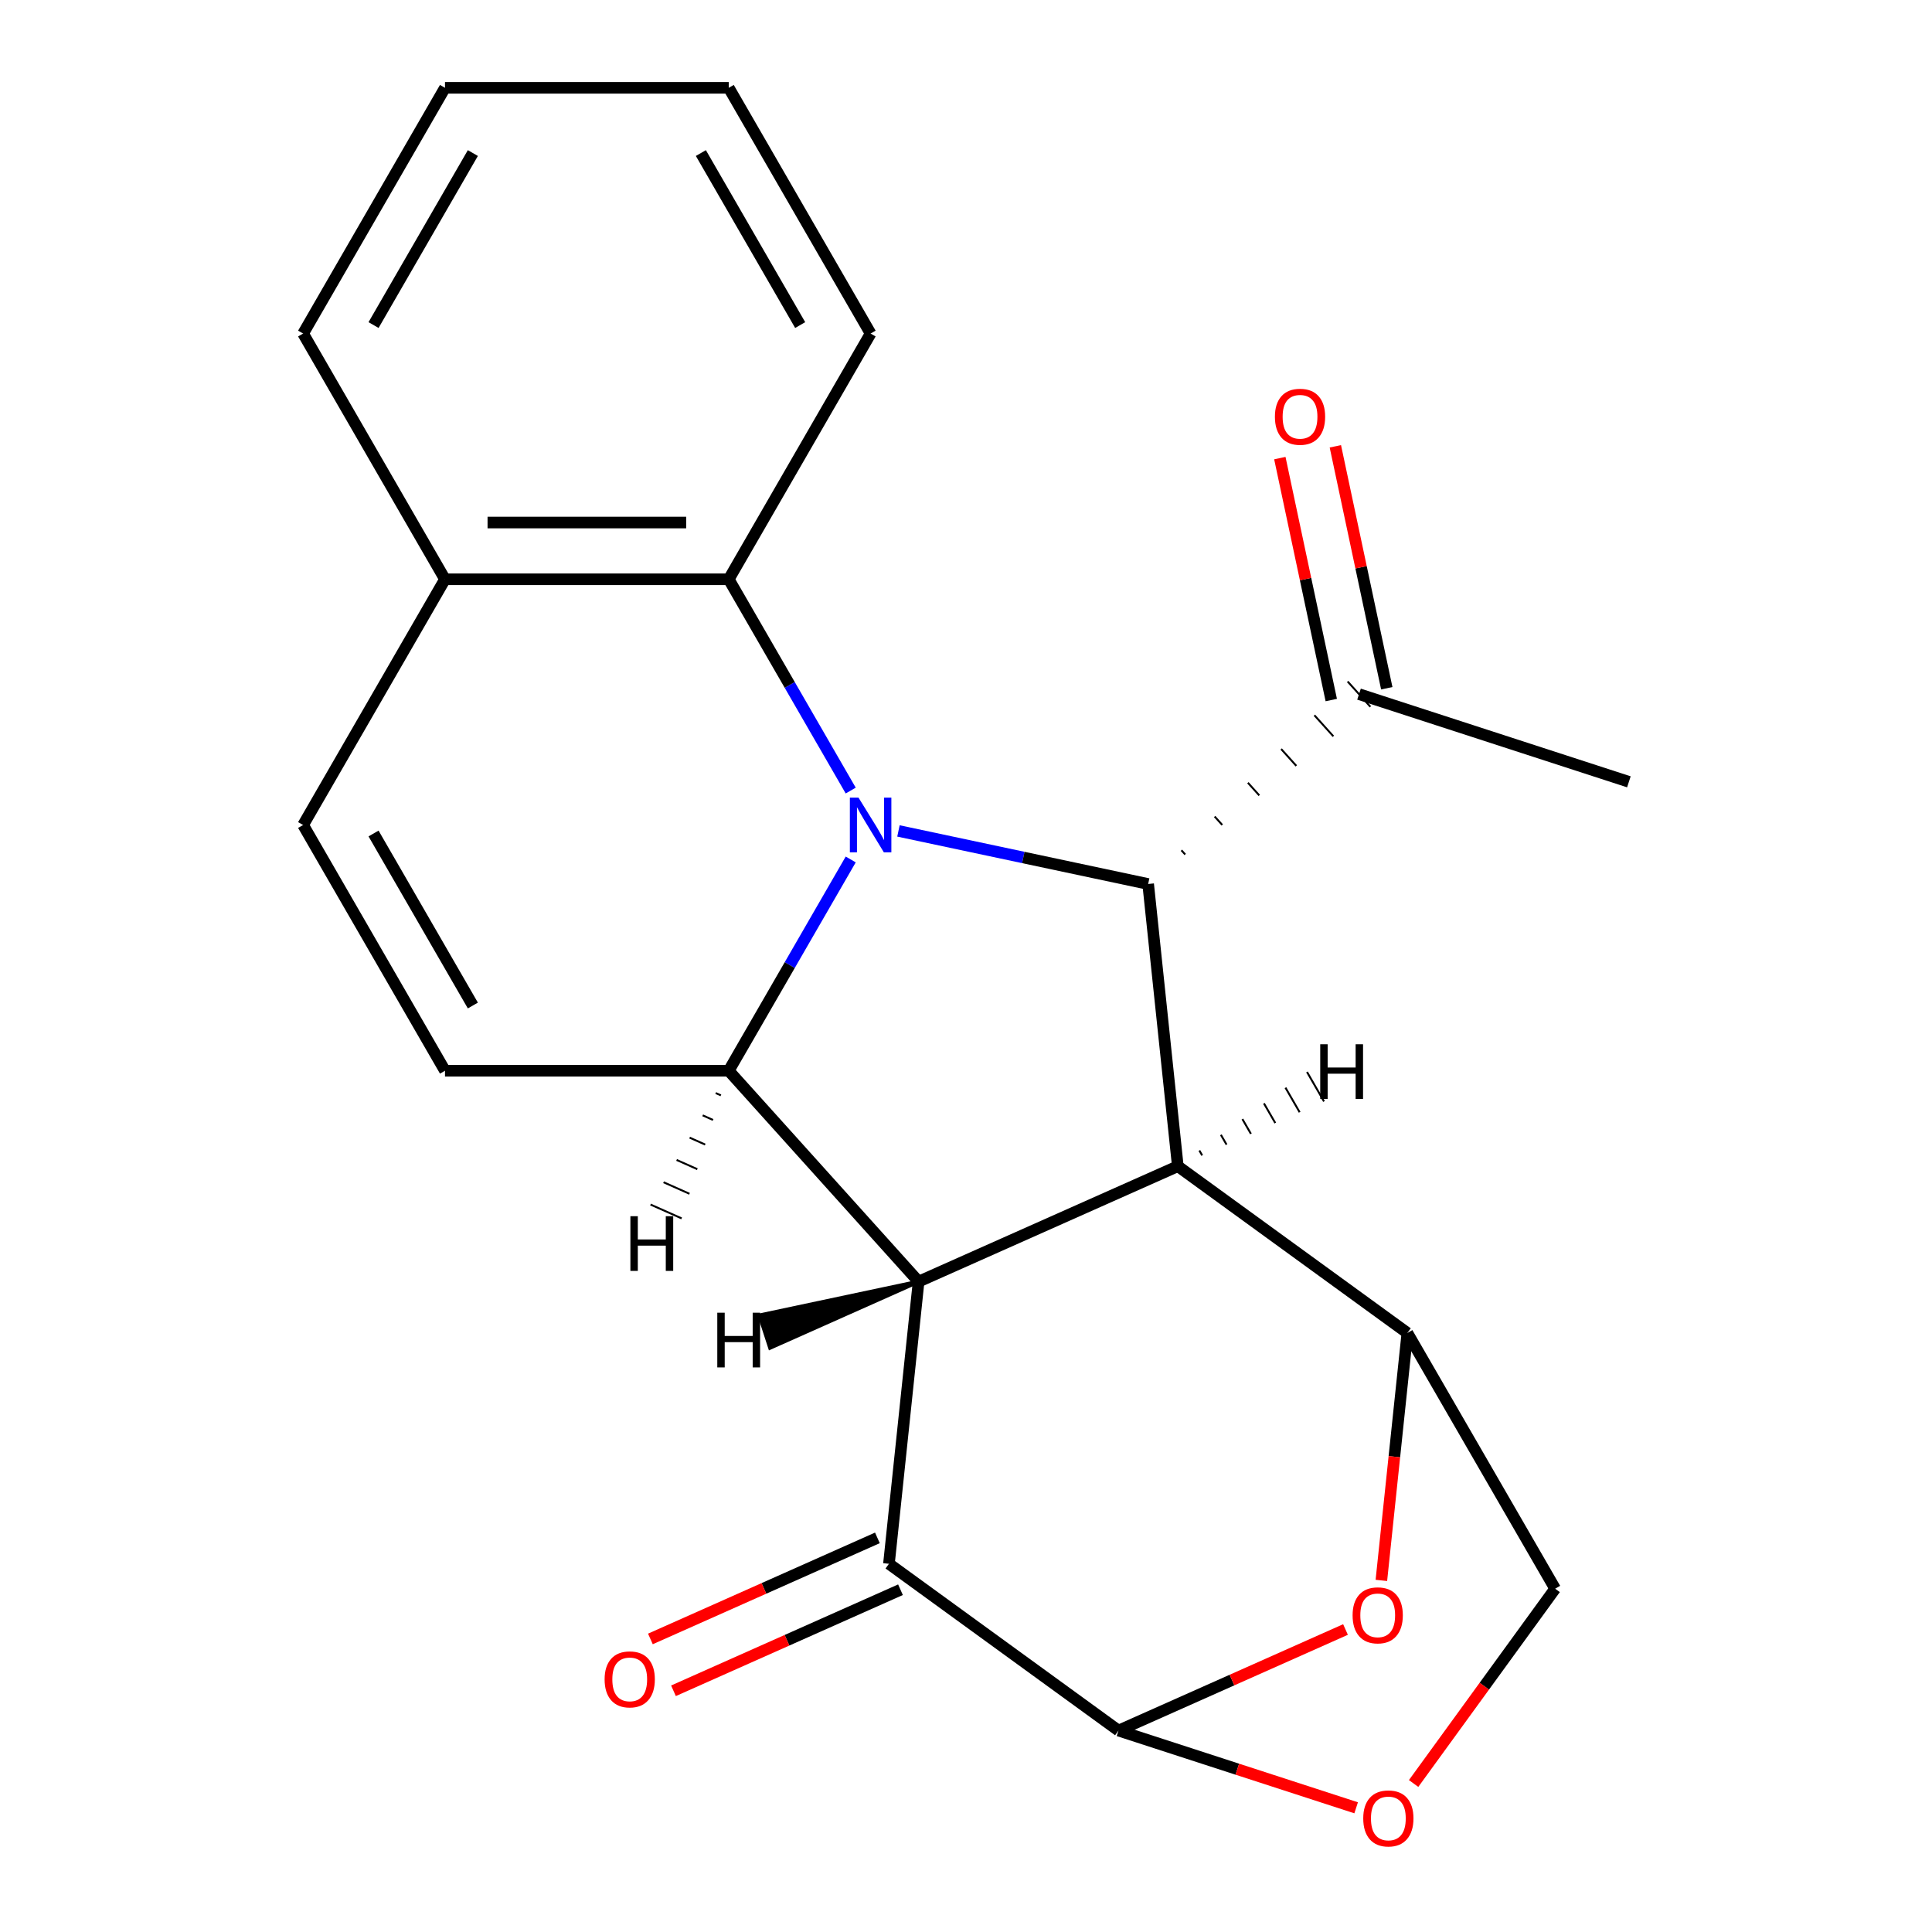<?xml version='1.0' encoding='iso-8859-1'?>
<svg version='1.1' baseProfile='full'
              xmlns='http://www.w3.org/2000/svg'
                      xmlns:rdkit='http://www.rdkit.org/xml'
                      xmlns:xlink='http://www.w3.org/1999/xlink'
                  xml:space='preserve'
width='1000px' height='1000px' viewBox='0 0 1000 1000'>
<!-- END OF HEADER -->
<rect style='opacity:1.0;fill:#FFFFFF;stroke:none' width='1000' height='1000' x='0' y='0'> </rect>
<path class='bond-2' d='M 440.332,444.857 L 408.763,499.536' style='fill:none;fill-rule:evenodd;stroke:#0000FF;stroke-width:6px;stroke-linecap:butt;stroke-linejoin:miter;stroke-opacity:1' />
<path class='bond-2' d='M 408.763,499.536 L 377.194,554.215' style='fill:none;fill-rule:evenodd;stroke:#000000;stroke-width:6px;stroke-linecap:butt;stroke-linejoin:miter;stroke-opacity:1' />
<path class='bond-3' d='M 465.039,430.088 L 529.662,443.824' style='fill:none;fill-rule:evenodd;stroke:#0000FF;stroke-width:6px;stroke-linecap:butt;stroke-linejoin:miter;stroke-opacity:1' />
<path class='bond-3' d='M 529.662,443.824 L 594.284,457.56' style='fill:none;fill-rule:evenodd;stroke:#000000;stroke-width:6px;stroke-linecap:butt;stroke-linejoin:miter;stroke-opacity:1' />
<path class='bond-9' d='M 440.332,409.193 L 408.763,354.514' style='fill:none;fill-rule:evenodd;stroke:#0000FF;stroke-width:6px;stroke-linecap:butt;stroke-linejoin:miter;stroke-opacity:1' />
<path class='bond-9' d='M 408.763,354.514 L 377.194,299.835' style='fill:none;fill-rule:evenodd;stroke:#000000;stroke-width:6px;stroke-linecap:butt;stroke-linejoin:miter;stroke-opacity:1' />
<path class='bond-0' d='M 475.467,663.358 L 377.194,554.215' style='fill:none;fill-rule:evenodd;stroke:#000000;stroke-width:6px;stroke-linecap:butt;stroke-linejoin:miter;stroke-opacity:1' />
<path class='bond-4' d='M 475.467,663.358 L 460.115,809.42' style='fill:none;fill-rule:evenodd;stroke:#000000;stroke-width:6px;stroke-linecap:butt;stroke-linejoin:miter;stroke-opacity:1' />
<path class='bond-22' d='M 475.467,663.358 L 609.636,603.622' style='fill:none;fill-rule:evenodd;stroke:#000000;stroke-width:6px;stroke-linecap:butt;stroke-linejoin:miter;stroke-opacity:1' />
<path class='bond-27' d='M 475.467,663.358 L 393.153,680.838 L 398.599,697.599 Z' style='fill:#000000;fill-rule:evenodd;fill-opacity:1;stroke:#000000;stroke-width:2px;stroke-linecap:butt;stroke-linejoin:miter;stroke-opacity:1;' />
<path class='bond-1' d='M 609.636,603.622 L 594.284,457.56' style='fill:none;fill-rule:evenodd;stroke:#000000;stroke-width:6px;stroke-linecap:butt;stroke-linejoin:miter;stroke-opacity:1' />
<path class='bond-6' d='M 609.636,603.622 L 728.454,689.948' style='fill:none;fill-rule:evenodd;stroke:#000000;stroke-width:6px;stroke-linecap:butt;stroke-linejoin:miter;stroke-opacity:1' />
<path class='bond-28' d='M 622.248,598.036 L 620.779,595.493' style='fill:none;fill-rule:evenodd;stroke:#000000;stroke-width:1.0px;stroke-linecap:butt;stroke-linejoin:miter;stroke-opacity:1' />
<path class='bond-28' d='M 634.86,592.451 L 631.923,587.363' style='fill:none;fill-rule:evenodd;stroke:#000000;stroke-width:1.0px;stroke-linecap:butt;stroke-linejoin:miter;stroke-opacity:1' />
<path class='bond-28' d='M 647.472,586.865 L 643.066,579.234' style='fill:none;fill-rule:evenodd;stroke:#000000;stroke-width:1.0px;stroke-linecap:butt;stroke-linejoin:miter;stroke-opacity:1' />
<path class='bond-28' d='M 660.084,581.28 L 654.209,571.104' style='fill:none;fill-rule:evenodd;stroke:#000000;stroke-width:1.0px;stroke-linecap:butt;stroke-linejoin:miter;stroke-opacity:1' />
<path class='bond-28' d='M 672.696,575.694 L 665.352,562.975' style='fill:none;fill-rule:evenodd;stroke:#000000;stroke-width:1.0px;stroke-linecap:butt;stroke-linejoin:miter;stroke-opacity:1' />
<path class='bond-28' d='M 685.308,570.108 L 676.496,554.845' style='fill:none;fill-rule:evenodd;stroke:#000000;stroke-width:1.0px;stroke-linecap:butt;stroke-linejoin:miter;stroke-opacity:1' />
<path class='bond-8' d='M 377.194,554.215 L 230.328,554.215' style='fill:none;fill-rule:evenodd;stroke:#000000;stroke-width:6px;stroke-linecap:butt;stroke-linejoin:miter;stroke-opacity:1' />
<path class='bond-29' d='M 370.447,565.757 L 373.131,566.952' style='fill:none;fill-rule:evenodd;stroke:#000000;stroke-width:1.0px;stroke-linecap:butt;stroke-linejoin:miter;stroke-opacity:1' />
<path class='bond-29' d='M 363.701,577.3 L 369.067,579.689' style='fill:none;fill-rule:evenodd;stroke:#000000;stroke-width:1.0px;stroke-linecap:butt;stroke-linejoin:miter;stroke-opacity:1' />
<path class='bond-29' d='M 356.954,588.842 L 365.004,592.426' style='fill:none;fill-rule:evenodd;stroke:#000000;stroke-width:1.0px;stroke-linecap:butt;stroke-linejoin:miter;stroke-opacity:1' />
<path class='bond-29' d='M 350.207,600.384 L 360.941,605.163' style='fill:none;fill-rule:evenodd;stroke:#000000;stroke-width:1.0px;stroke-linecap:butt;stroke-linejoin:miter;stroke-opacity:1' />
<path class='bond-29' d='M 343.461,611.927 L 356.878,617.9' style='fill:none;fill-rule:evenodd;stroke:#000000;stroke-width:1.0px;stroke-linecap:butt;stroke-linejoin:miter;stroke-opacity:1' />
<path class='bond-29' d='M 336.714,623.469 L 352.814,630.637' style='fill:none;fill-rule:evenodd;stroke:#000000;stroke-width:1.0px;stroke-linecap:butt;stroke-linejoin:miter;stroke-opacity:1' />
<path class='bond-12' d='M 613.458,442.273 L 611.492,440.09' style='fill:none;fill-rule:evenodd;stroke:#000000;stroke-width:1.0px;stroke-linecap:butt;stroke-linejoin:miter;stroke-opacity:1' />
<path class='bond-12' d='M 632.631,426.985 L 628.7,422.62' style='fill:none;fill-rule:evenodd;stroke:#000000;stroke-width:1.0px;stroke-linecap:butt;stroke-linejoin:miter;stroke-opacity:1' />
<path class='bond-12' d='M 651.804,411.698 L 645.908,405.149' style='fill:none;fill-rule:evenodd;stroke:#000000;stroke-width:1.0px;stroke-linecap:butt;stroke-linejoin:miter;stroke-opacity:1' />
<path class='bond-12' d='M 670.977,396.411 L 663.115,387.679' style='fill:none;fill-rule:evenodd;stroke:#000000;stroke-width:1.0px;stroke-linecap:butt;stroke-linejoin:miter;stroke-opacity:1' />
<path class='bond-12' d='M 690.151,381.123 L 680.323,370.209' style='fill:none;fill-rule:evenodd;stroke:#000000;stroke-width:1.0px;stroke-linecap:butt;stroke-linejoin:miter;stroke-opacity:1' />
<path class='bond-12' d='M 709.324,365.836 L 697.531,352.739' style='fill:none;fill-rule:evenodd;stroke:#000000;stroke-width:1.0px;stroke-linecap:butt;stroke-linejoin:miter;stroke-opacity:1' />
<path class='bond-5' d='M 460.115,809.42 L 578.933,895.746' style='fill:none;fill-rule:evenodd;stroke:#000000;stroke-width:6px;stroke-linecap:butt;stroke-linejoin:miter;stroke-opacity:1' />
<path class='bond-15' d='M 454.142,796.003 L 395.393,822.16' style='fill:none;fill-rule:evenodd;stroke:#000000;stroke-width:6px;stroke-linecap:butt;stroke-linejoin:miter;stroke-opacity:1' />
<path class='bond-15' d='M 395.393,822.16 L 336.644,848.316' style='fill:none;fill-rule:evenodd;stroke:#FF0000;stroke-width:6px;stroke-linecap:butt;stroke-linejoin:miter;stroke-opacity:1' />
<path class='bond-15' d='M 466.089,822.837 L 407.34,848.994' style='fill:none;fill-rule:evenodd;stroke:#000000;stroke-width:6px;stroke-linecap:butt;stroke-linejoin:miter;stroke-opacity:1' />
<path class='bond-15' d='M 407.34,848.994 L 348.591,875.15' style='fill:none;fill-rule:evenodd;stroke:#FF0000;stroke-width:6px;stroke-linecap:butt;stroke-linejoin:miter;stroke-opacity:1' />
<path class='bond-25' d='M 578.933,895.746 L 637.681,869.589' style='fill:none;fill-rule:evenodd;stroke:#000000;stroke-width:6px;stroke-linecap:butt;stroke-linejoin:miter;stroke-opacity:1' />
<path class='bond-25' d='M 637.681,869.589 L 696.43,843.433' style='fill:none;fill-rule:evenodd;stroke:#FF0000;stroke-width:6px;stroke-linecap:butt;stroke-linejoin:miter;stroke-opacity:1' />
<path class='bond-26' d='M 578.933,895.746 L 640.436,915.73' style='fill:none;fill-rule:evenodd;stroke:#000000;stroke-width:6px;stroke-linecap:butt;stroke-linejoin:miter;stroke-opacity:1' />
<path class='bond-26' d='M 640.436,915.73 L 701.939,935.713' style='fill:none;fill-rule:evenodd;stroke:#FF0000;stroke-width:6px;stroke-linecap:butt;stroke-linejoin:miter;stroke-opacity:1' />
<path class='bond-7' d='M 728.454,689.948 L 721.723,753.983' style='fill:none;fill-rule:evenodd;stroke:#000000;stroke-width:6px;stroke-linecap:butt;stroke-linejoin:miter;stroke-opacity:1' />
<path class='bond-7' d='M 721.723,753.983 L 714.993,818.018' style='fill:none;fill-rule:evenodd;stroke:#FF0000;stroke-width:6px;stroke-linecap:butt;stroke-linejoin:miter;stroke-opacity:1' />
<path class='bond-14' d='M 728.454,689.948 L 804.937,822.313' style='fill:none;fill-rule:evenodd;stroke:#000000;stroke-width:6px;stroke-linecap:butt;stroke-linejoin:miter;stroke-opacity:1' />
<path class='bond-23' d='M 230.328,554.215 L 156.894,427.025' style='fill:none;fill-rule:evenodd;stroke:#000000;stroke-width:6px;stroke-linecap:butt;stroke-linejoin:miter;stroke-opacity:1' />
<path class='bond-23' d='M 244.751,520.45 L 193.347,431.417' style='fill:none;fill-rule:evenodd;stroke:#000000;stroke-width:6px;stroke-linecap:butt;stroke-linejoin:miter;stroke-opacity:1' />
<path class='bond-13' d='M 377.194,299.835 L 230.328,299.835' style='fill:none;fill-rule:evenodd;stroke:#000000;stroke-width:6px;stroke-linecap:butt;stroke-linejoin:miter;stroke-opacity:1' />
<path class='bond-13' d='M 355.164,270.461 L 252.357,270.461' style='fill:none;fill-rule:evenodd;stroke:#000000;stroke-width:6px;stroke-linecap:butt;stroke-linejoin:miter;stroke-opacity:1' />
<path class='bond-17' d='M 377.194,299.835 L 450.627,172.645' style='fill:none;fill-rule:evenodd;stroke:#000000;stroke-width:6px;stroke-linecap:butt;stroke-linejoin:miter;stroke-opacity:1' />
<path class='bond-10' d='M 731.683,923.138 L 768.31,872.726' style='fill:none;fill-rule:evenodd;stroke:#FF0000;stroke-width:6px;stroke-linecap:butt;stroke-linejoin:miter;stroke-opacity:1' />
<path class='bond-10' d='M 768.31,872.726 L 804.937,822.313' style='fill:none;fill-rule:evenodd;stroke:#000000;stroke-width:6px;stroke-linecap:butt;stroke-linejoin:miter;stroke-opacity:1' />
<path class='bond-11' d='M 156.894,427.025 L 230.328,299.835' style='fill:none;fill-rule:evenodd;stroke:#000000;stroke-width:6px;stroke-linecap:butt;stroke-linejoin:miter;stroke-opacity:1' />
<path class='bond-16' d='M 717.793,356.234 L 704.484,293.621' style='fill:none;fill-rule:evenodd;stroke:#000000;stroke-width:6px;stroke-linecap:butt;stroke-linejoin:miter;stroke-opacity:1' />
<path class='bond-16' d='M 704.484,293.621 L 691.176,231.008' style='fill:none;fill-rule:evenodd;stroke:#FF0000;stroke-width:6px;stroke-linecap:butt;stroke-linejoin:miter;stroke-opacity:1' />
<path class='bond-16' d='M 689.062,362.341 L 675.753,299.728' style='fill:none;fill-rule:evenodd;stroke:#000000;stroke-width:6px;stroke-linecap:butt;stroke-linejoin:miter;stroke-opacity:1' />
<path class='bond-16' d='M 675.753,299.728 L 662.444,237.115' style='fill:none;fill-rule:evenodd;stroke:#FF0000;stroke-width:6px;stroke-linecap:butt;stroke-linejoin:miter;stroke-opacity:1' />
<path class='bond-18' d='M 703.427,359.287 L 843.106,404.671' style='fill:none;fill-rule:evenodd;stroke:#000000;stroke-width:6px;stroke-linecap:butt;stroke-linejoin:miter;stroke-opacity:1' />
<path class='bond-19' d='M 230.328,299.835 L 156.894,172.645' style='fill:none;fill-rule:evenodd;stroke:#000000;stroke-width:6px;stroke-linecap:butt;stroke-linejoin:miter;stroke-opacity:1' />
<path class='bond-20' d='M 450.627,172.645 L 377.194,45.455' style='fill:none;fill-rule:evenodd;stroke:#000000;stroke-width:6px;stroke-linecap:butt;stroke-linejoin:miter;stroke-opacity:1' />
<path class='bond-20' d='M 414.174,168.253 L 362.771,79.22' style='fill:none;fill-rule:evenodd;stroke:#000000;stroke-width:6px;stroke-linecap:butt;stroke-linejoin:miter;stroke-opacity:1' />
<path class='bond-24' d='M 156.894,172.645 L 230.328,45.455' style='fill:none;fill-rule:evenodd;stroke:#000000;stroke-width:6px;stroke-linecap:butt;stroke-linejoin:miter;stroke-opacity:1' />
<path class='bond-24' d='M 193.347,168.253 L 244.751,79.22' style='fill:none;fill-rule:evenodd;stroke:#000000;stroke-width:6px;stroke-linecap:butt;stroke-linejoin:miter;stroke-opacity:1' />
<path class='bond-21' d='M 377.194,45.455 L 230.328,45.455' style='fill:none;fill-rule:evenodd;stroke:#000000;stroke-width:6px;stroke-linecap:butt;stroke-linejoin:miter;stroke-opacity:1' />
<path  class='atom-0' d='M 444.367 412.865
L 453.647 427.865
Q 454.567 429.345, 456.047 432.025
Q 457.527 434.705, 457.607 434.865
L 457.607 412.865
L 461.367 412.865
L 461.367 441.185
L 457.487 441.185
L 447.527 424.785
Q 446.367 422.865, 445.127 420.665
Q 443.927 418.465, 443.567 417.785
L 443.567 441.185
L 439.887 441.185
L 439.887 412.865
L 444.367 412.865
' fill='#0000FF'/>
<path  class='atom-8' d='M 700.102 836.09
Q 700.102 829.29, 703.462 825.49
Q 706.822 821.69, 713.102 821.69
Q 719.382 821.69, 722.742 825.49
Q 726.102 829.29, 726.102 836.09
Q 726.102 842.97, 722.702 846.89
Q 719.302 850.77, 713.102 850.77
Q 706.862 850.77, 703.462 846.89
Q 700.102 843.01, 700.102 836.09
M 713.102 847.57
Q 717.422 847.57, 719.742 844.69
Q 722.102 841.77, 722.102 836.09
Q 722.102 830.53, 719.742 827.73
Q 717.422 824.89, 713.102 824.89
Q 708.782 824.89, 706.422 827.69
Q 704.102 830.49, 704.102 836.09
Q 704.102 841.81, 706.422 844.69
Q 708.782 847.57, 713.102 847.57
' fill='#FF0000'/>
<path  class='atom-11' d='M 705.611 941.21
Q 705.611 934.41, 708.971 930.61
Q 712.331 926.81, 718.611 926.81
Q 724.891 926.81, 728.251 930.61
Q 731.611 934.41, 731.611 941.21
Q 731.611 948.09, 728.211 952.01
Q 724.811 955.89, 718.611 955.89
Q 712.371 955.89, 708.971 952.01
Q 705.611 948.13, 705.611 941.21
M 718.611 952.69
Q 722.931 952.69, 725.251 949.81
Q 727.611 946.89, 727.611 941.21
Q 727.611 935.65, 725.251 932.85
Q 722.931 930.01, 718.611 930.01
Q 714.291 930.01, 711.931 932.81
Q 709.611 935.61, 709.611 941.21
Q 709.611 946.93, 711.931 949.81
Q 714.291 952.69, 718.611 952.69
' fill='#FF0000'/>
<path  class='atom-16' d='M 312.946 869.236
Q 312.946 862.436, 316.306 858.636
Q 319.666 854.836, 325.946 854.836
Q 332.226 854.836, 335.586 858.636
Q 338.946 862.436, 338.946 869.236
Q 338.946 876.116, 335.546 880.036
Q 332.146 883.916, 325.946 883.916
Q 319.706 883.916, 316.306 880.036
Q 312.946 876.156, 312.946 869.236
M 325.946 880.716
Q 330.266 880.716, 332.586 877.836
Q 334.946 874.916, 334.946 869.236
Q 334.946 863.676, 332.586 860.876
Q 330.266 858.036, 325.946 858.036
Q 321.626 858.036, 319.266 860.836
Q 316.946 863.636, 316.946 869.236
Q 316.946 874.956, 319.266 877.836
Q 321.626 880.716, 325.946 880.716
' fill='#FF0000'/>
<path  class='atom-17' d='M 659.892 215.71
Q 659.892 208.91, 663.252 205.11
Q 666.612 201.31, 672.892 201.31
Q 679.172 201.31, 682.532 205.11
Q 685.892 208.91, 685.892 215.71
Q 685.892 222.59, 682.492 226.51
Q 679.092 230.39, 672.892 230.39
Q 666.652 230.39, 663.252 226.51
Q 659.892 222.63, 659.892 215.71
M 672.892 227.19
Q 677.212 227.19, 679.532 224.31
Q 681.892 221.39, 681.892 215.71
Q 681.892 210.15, 679.532 207.35
Q 677.212 204.51, 672.892 204.51
Q 668.572 204.51, 666.212 207.31
Q 663.892 210.11, 663.892 215.71
Q 663.892 221.43, 666.212 224.31
Q 668.572 227.19, 672.892 227.19
' fill='#FF0000'/>
<path  class='atom-23' d='M 371.268 679.454
L 375.108 679.454
L 375.108 691.494
L 389.588 691.494
L 389.588 679.454
L 393.428 679.454
L 393.428 707.774
L 389.588 707.774
L 389.588 694.694
L 375.108 694.694
L 375.108 707.774
L 371.268 707.774
L 371.268 679.454
' fill='#000000'/>
<path  class='atom-24' d='M 683.349 540.507
L 687.189 540.507
L 687.189 552.547
L 701.669 552.547
L 701.669 540.507
L 705.509 540.507
L 705.509 568.827
L 701.669 568.827
L 701.669 555.747
L 687.189 555.747
L 687.189 568.827
L 683.349 568.827
L 683.349 540.507
' fill='#000000'/>
<path  class='atom-25' d='M 326.29 629.501
L 330.13 629.501
L 330.13 641.541
L 344.61 641.541
L 344.61 629.501
L 348.45 629.501
L 348.45 657.821
L 344.61 657.821
L 344.61 644.741
L 330.13 644.741
L 330.13 657.821
L 326.29 657.821
L 326.29 629.501
' fill='#000000'/>
</svg>
